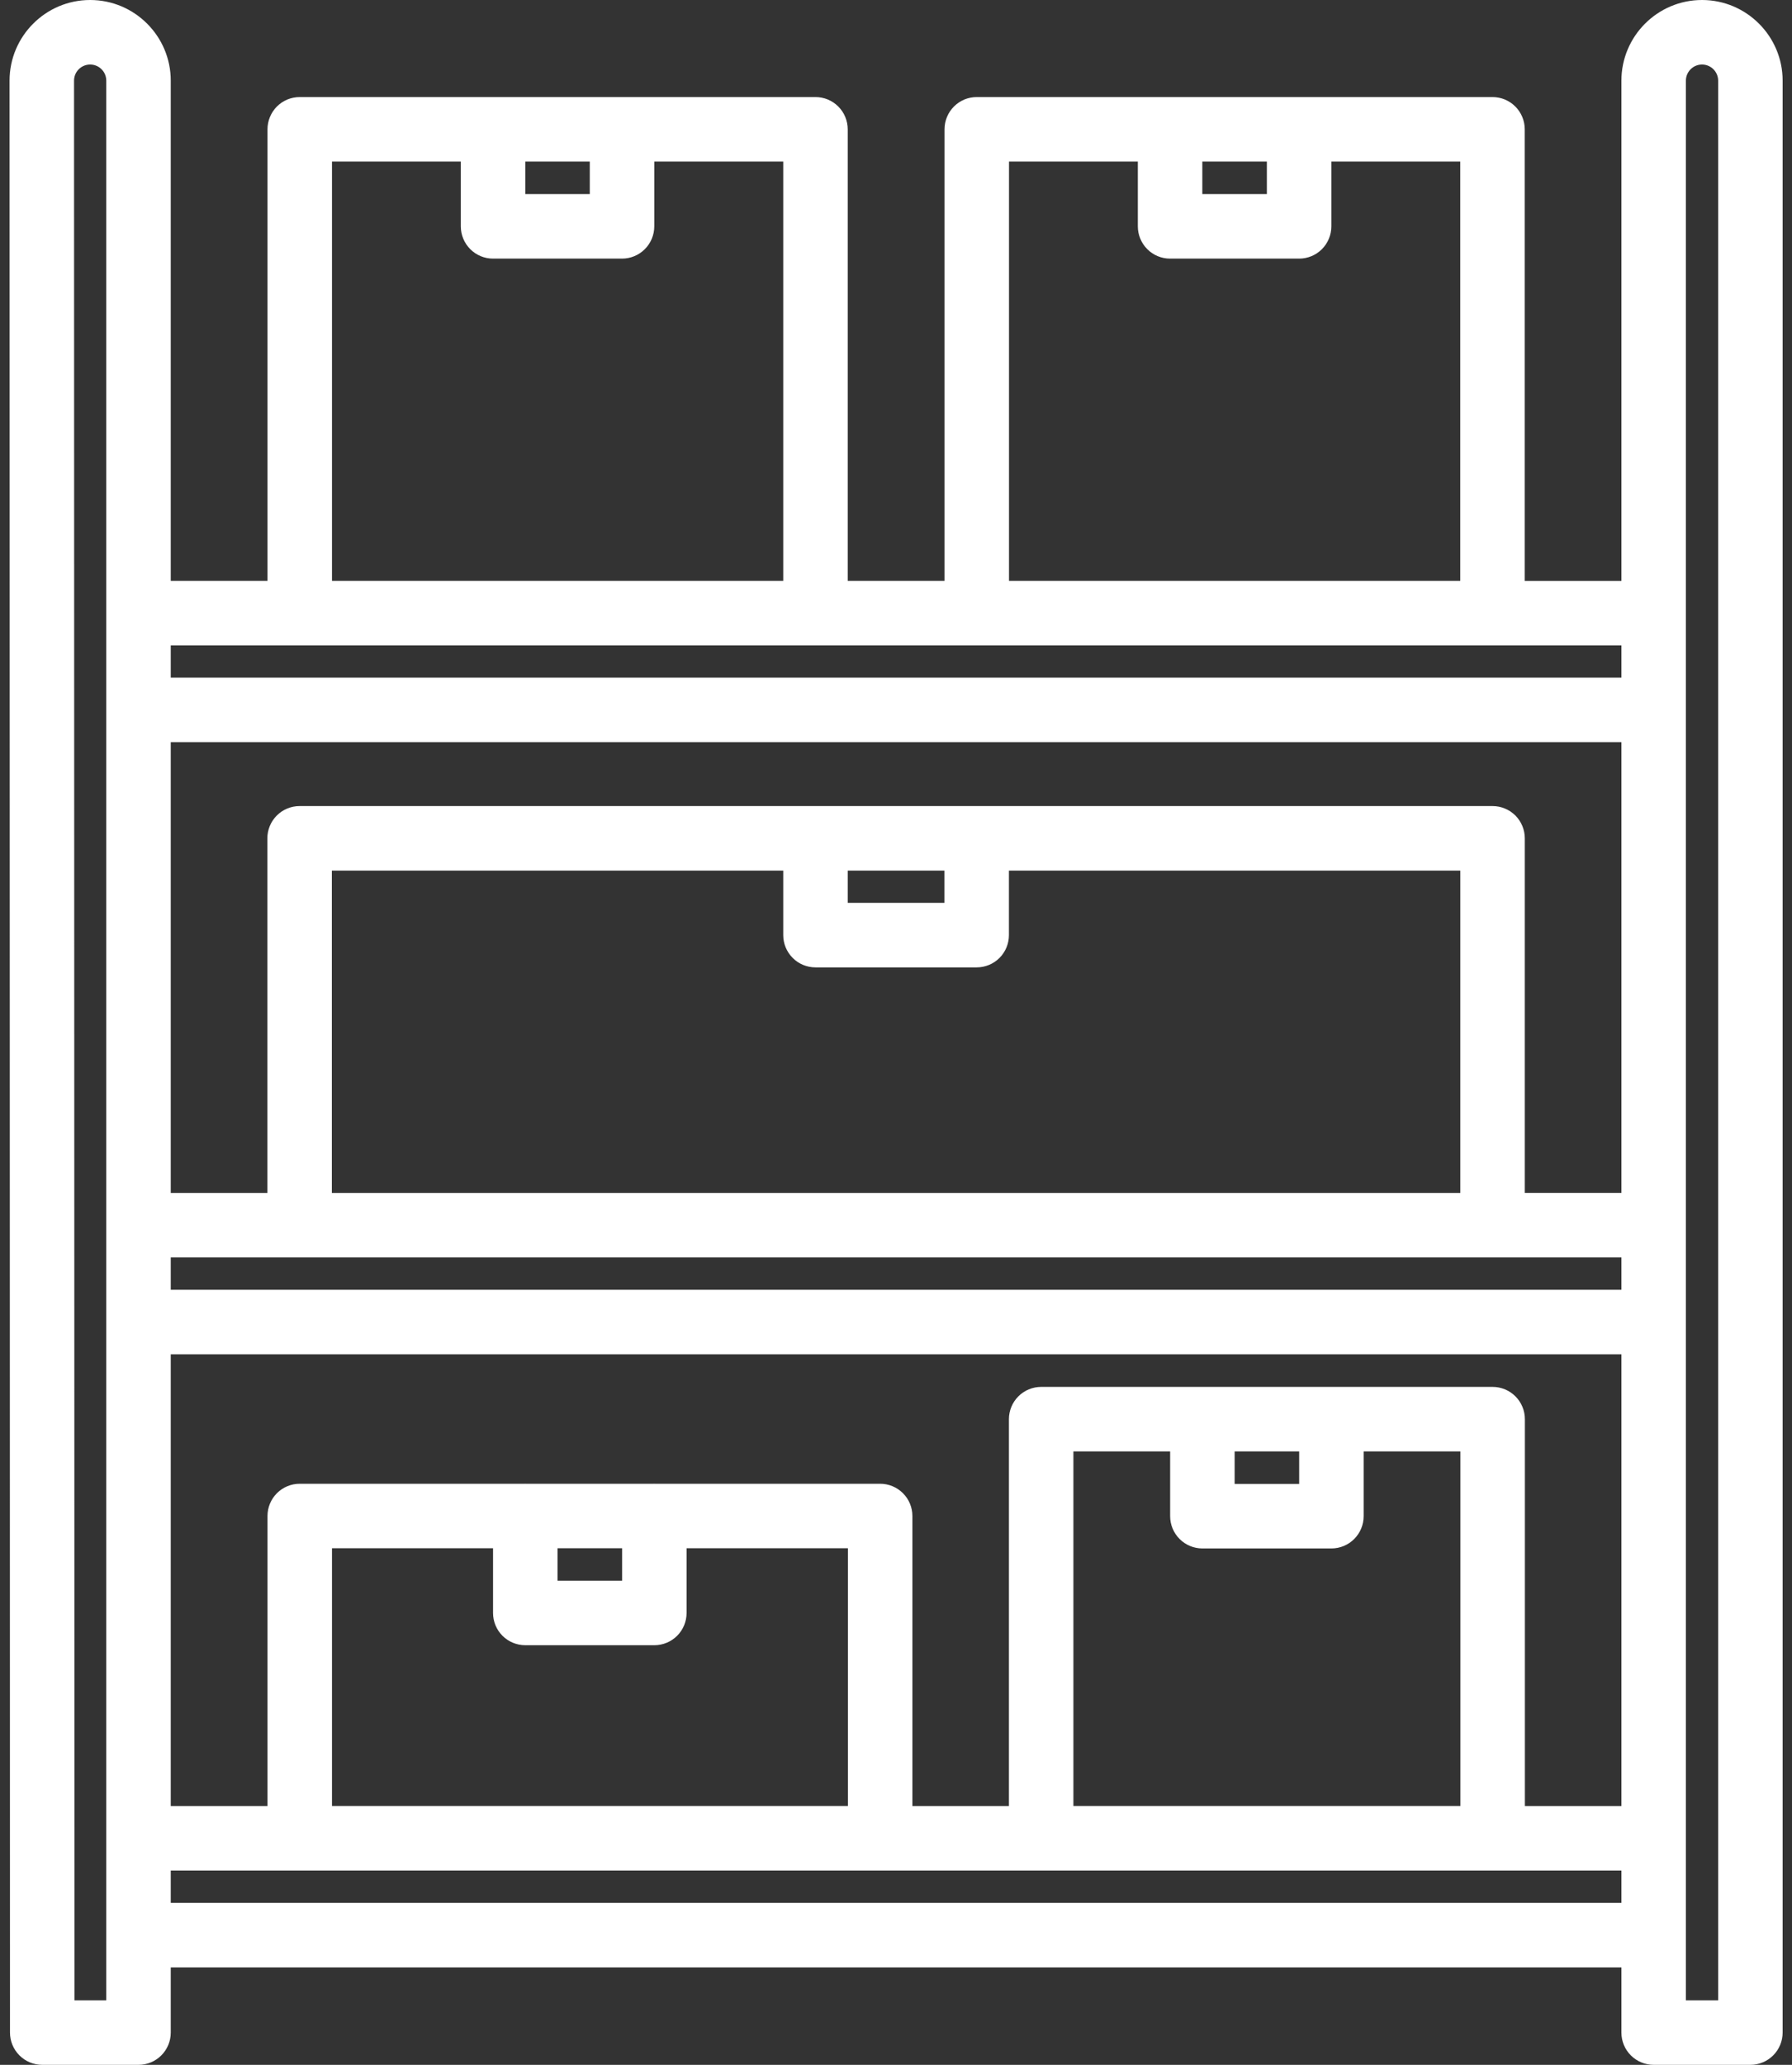 <svg width="66" height="76" viewBox="0 0 66 76" fill="none" xmlns="http://www.w3.org/2000/svg">
<rect x="0" y="0" width="66" height="76" fill="#333333" stroke="none"/>
<path d="M1.556 76H5.102C5.417 76 5.719 75.875 5.941 75.652C6.164 75.43 6.289 75.127 6.289 74.812V72.413H59.717V74.812C59.717 75.127 59.842 75.43 60.065 75.652C60.288 75.875 60.59 76 60.905 76H64.467C64.782 76 65.084 75.875 65.307 75.652C65.529 75.43 65.655 75.127 65.655 74.812V2.969C65.655 1.332 64.323 0 62.686 0C61.048 0 59.717 1.332 59.717 2.969V21.38H56.157V4.76C56.157 4.445 56.032 4.143 55.809 3.92C55.586 3.697 55.284 3.572 54.969 3.572H35.974C35.659 3.572 35.357 3.697 35.135 3.92C34.912 4.143 34.787 4.445 34.787 4.76V21.379H31.222V4.76C31.222 4.445 31.097 4.143 30.874 3.92C30.651 3.697 30.349 3.572 30.034 3.572H11.039C10.724 3.572 10.422 3.697 10.199 3.92C9.977 4.143 9.852 4.445 9.852 4.76V21.379H6.289V2.969C6.289 1.332 4.958 0 3.32 0C1.683 0 0.352 1.332 0.352 2.969L0.368 74.812C0.368 75.127 0.493 75.43 0.716 75.652C0.939 75.875 1.241 76 1.556 76ZM62.092 2.969C62.092 2.811 62.155 2.66 62.266 2.549C62.377 2.438 62.528 2.375 62.686 2.375C62.843 2.375 62.994 2.438 63.106 2.549C63.217 2.66 63.28 2.811 63.28 2.969V73.625H62.092V2.969ZM44.282 5.947H46.659V7.144H44.282V5.947ZM37.162 5.947H41.907V8.332C41.907 8.646 42.032 8.948 42.255 9.171C42.477 9.394 42.779 9.519 43.094 9.519H47.847C48.162 9.519 48.464 9.394 48.687 9.171C48.909 8.948 49.034 8.646 49.034 8.332V5.947H53.782V21.379H37.162V5.947ZM19.347 5.947H21.722V7.144H19.347V5.947ZM12.227 5.947H16.972V8.332C16.972 8.646 17.097 8.948 17.32 9.171C17.542 9.394 17.844 9.519 18.159 9.519H22.909C23.224 9.519 23.526 9.394 23.749 9.171C23.972 8.948 24.097 8.646 24.097 8.332V5.947H28.847V21.379H12.227V5.947ZM6.289 23.754H59.717V24.941H6.289V23.754ZM6.289 27.316H59.717V43.907H56.159V30.856C56.159 30.541 56.034 30.239 55.812 30.016C55.589 29.794 55.287 29.669 54.972 29.669H11.034C10.719 29.669 10.417 29.794 10.195 30.016C9.972 30.239 9.847 30.541 9.847 30.856V43.908H6.289V27.316ZM30.034 35.606H35.972C36.287 35.606 36.589 35.481 36.812 35.258C37.034 35.035 37.159 34.733 37.159 34.419V32.044H53.784V43.908H12.222V32.044H28.847V34.419C28.847 34.733 28.972 35.035 29.195 35.258C29.417 35.481 29.719 35.606 30.034 35.606ZM31.222 33.231V32.044H34.784V33.231H31.222ZM6.289 46.283H59.717V47.473H6.289V46.283ZM6.289 49.848H59.717V66.473H56.162V52.235C56.162 51.92 56.037 51.618 55.814 51.395C55.591 51.172 55.289 51.047 54.974 51.047H38.347C38.032 51.047 37.73 51.172 37.507 51.395C37.284 51.618 37.159 51.92 37.159 52.235V66.473H33.604V55.799C33.604 55.484 33.479 55.182 33.256 54.96C33.033 54.737 32.731 54.612 32.416 54.612H24.111L24.099 54.61L24.087 54.612H19.359L19.347 54.61L19.335 54.612H11.039C10.724 54.612 10.422 54.737 10.199 54.96C9.977 55.182 9.852 55.484 9.852 55.799V66.473H6.289V49.848ZM44.284 56.993H49.037C49.352 56.993 49.654 56.868 49.876 56.645C50.099 56.422 50.224 56.12 50.224 55.805V53.421H53.787V66.472H39.534V53.421H43.097V55.805C43.097 56.12 43.222 56.422 43.445 56.645C43.667 56.868 43.969 56.993 44.284 56.993ZM45.472 54.618V53.421H47.849V54.618H45.472ZM19.347 60.555H24.099C24.414 60.555 24.716 60.43 24.939 60.208C25.162 59.985 25.287 59.683 25.287 59.368V56.986H31.229V66.472H12.227V56.986H18.159V59.368C18.159 59.683 18.284 59.985 18.507 60.208C18.73 60.43 19.032 60.555 19.347 60.555ZM20.534 58.18V56.986H22.912V58.18H20.534ZM6.289 68.848H59.717V70.038H6.289V68.848ZM3.32 2.375C3.478 2.375 3.629 2.438 3.74 2.549C3.852 2.66 3.914 2.811 3.914 2.969V73.625H2.743L2.727 2.969C2.727 2.811 2.789 2.66 2.9 2.549C3.012 2.438 3.163 2.375 3.32 2.375Z" fill="white"/>
</svg>

